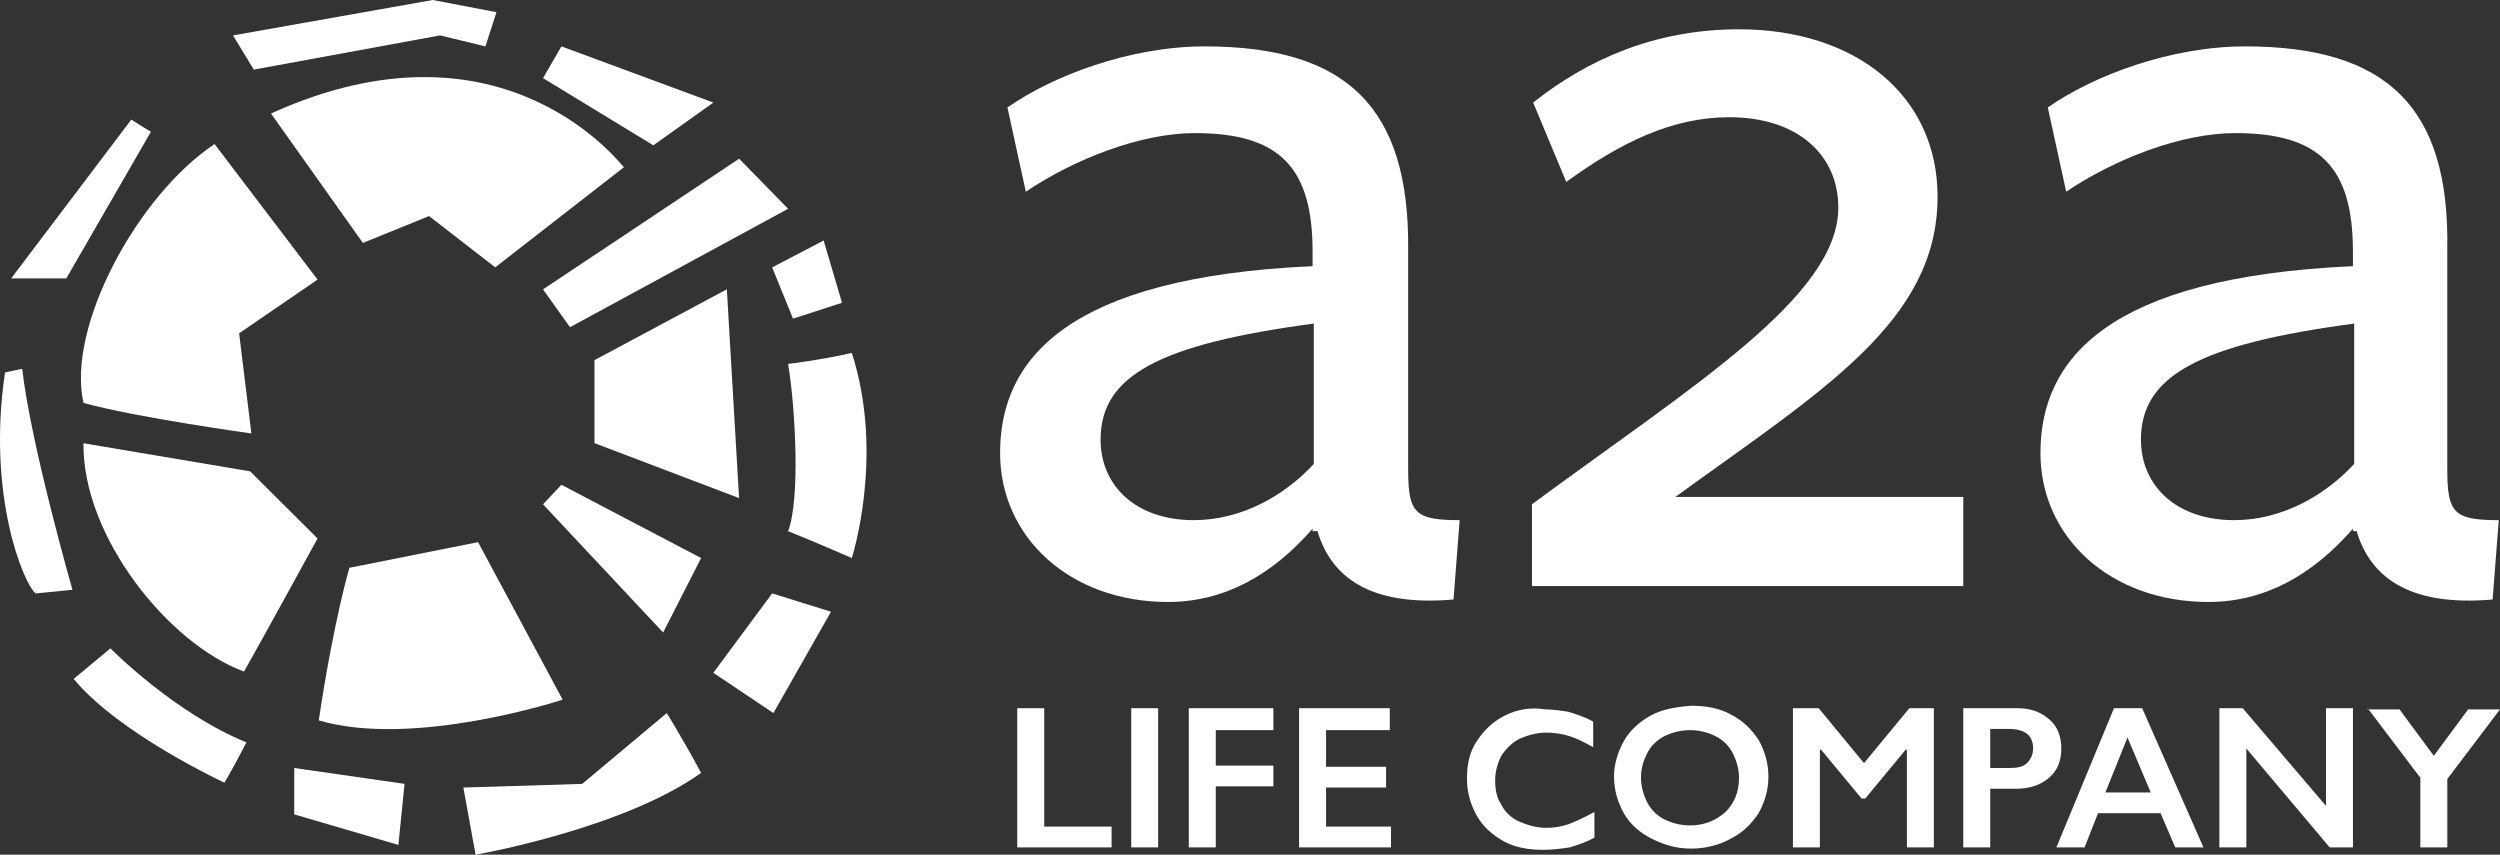 <svg width="117" height="40" viewBox="0 0 117 40" fill="none" xmlns="http://www.w3.org/2000/svg">
  <rect x="0" y="0" width="117" height="40" fill="#333333" stroke="none"/>
  <path d="M11.764 20.285L11.191 15.599L14.861 13.085L10.043 6.742C6.43 9.142 3.104 15.313 3.907 18.856C6.373 19.542 11.764 20.285 11.764 20.285Z" fill="white"/>
  <path d="M3.907 20.744L11.707 22.059L14.861 25.201C14.861 25.201 12.452 29.602 11.42 31.43C7.864 30.116 3.85 25.087 3.907 20.744Z" fill="white"/>
  <path d="M16.352 26.572L22.374 25.372L26.331 32.744C26.331 32.744 19.392 35.029 14.918 33.715C15.607 29.087 16.352 26.572 16.352 26.572Z" fill="white"/>
  <path d="M25.414 23.602L26.274 22.688L32.812 26.116L31.035 29.602L25.414 23.602Z" fill="white"/>
  <path d="M27.822 20.739V16.854L34.016 13.539L34.589 23.311L27.822 20.739Z" fill="white"/>
  <path d="M25.414 13.542L26.676 15.313L36.884 9.77L34.59 7.428L25.414 13.542Z" fill="white"/>
  <path d="M12.682 5.312L16.983 11.369L20.08 10.112L23.177 12.512L29.199 7.826C29.142 7.826 23.636 0.341 12.682 5.312Z" fill="white"/>
  <path d="M21.685 36.857L22.258 40C22.258 40 29.14 38.8 32.811 36.171C31.951 34.571 31.205 33.371 31.205 33.371L27.248 36.686L21.685 36.857Z" fill="white"/>
  <path d="M33.384 31.487L36.195 33.372L38.89 28.629L36.137 27.772L33.384 31.487Z" fill="white"/>
  <path d="M36.883 17.031C37.227 19.088 37.457 23.374 36.883 24.859C38.03 25.316 39.865 26.116 39.865 26.116C39.865 26.116 41.414 21.316 39.865 16.516C38.374 16.859 36.883 17.031 36.883 17.031Z" fill="white"/>
  <path d="M36.137 12.513L37.112 14.913L39.406 14.17L38.546 11.256L36.137 12.513Z" fill="white"/>
  <path d="M25.414 3.657L26.274 2.171L33.386 4.8L30.576 6.8L25.414 3.657Z" fill="white"/>
  <path d="M10.904 1.657L20.252 0L23.234 0.571L22.718 2.171L20.596 1.657L11.879 3.257L10.904 1.657Z" fill="white"/>
  <path d="M6.144 5.599L7.061 6.171L3.104 13.028H0.523L6.144 5.599Z" fill="white"/>
  <path d="M0.237 17.43C-0.624 23.145 1.097 27.316 1.67 27.773L3.391 27.602C3.391 27.602 1.441 20.802 1.039 17.259L0.237 17.43Z" fill="white"/>
  <path d="M3.448 31.772L5.169 30.344C5.169 30.344 8.151 33.372 11.535 34.744C10.789 36.172 10.503 36.63 10.503 36.63C10.503 36.63 5.57 34.344 3.448 31.772Z" fill="white"/>
  <path d="M13.771 35.942V38.113L18.645 39.542L18.932 36.685L13.771 35.942Z" fill="white"/>
  <path d="M61.486 15.143C54.203 16.114 51.507 17.6 51.507 20.572C51.507 22.743 53.17 24.343 55.866 24.343C58.102 24.343 60.11 23.2 61.486 21.714V15.143ZM61.429 24.743C59.536 26.914 57.299 28.172 54.661 28.172C50.073 28.172 46.804 25.143 46.804 21.2C46.804 16.8 49.959 12.971 61.429 12.457V11.771C61.429 7.829 59.88 6.229 55.923 6.229C53.4 6.229 50.303 7.429 48.009 8.971L47.148 5.029C49.27 3.543 52.883 2.171 56.382 2.171C63.034 2.171 65.959 5.029 65.902 11.657V21.943C65.902 24 66.189 24.343 68.311 24.343L68.024 28.057C64.067 28.4 62.289 26.972 61.658 24.857H61.429V24.743Z" fill="white"/>
  <path d="M71.695 27.372V23.6C79.208 18.057 86.033 13.886 86.033 9.714C86.033 7.257 84.14 5.486 80.928 5.486C78.233 5.486 75.824 6.686 73.301 8.514L71.752 4.8C74.276 2.8 77.43 1.371 81.387 1.371C86.836 1.371 90.678 4.457 90.678 9.2C90.678 15.029 85.344 18.229 78.405 23.257H91.882V27.429H71.695V27.372Z" fill="white"/>
  <path d="M110.175 15.143C102.891 16.114 100.196 17.6 100.196 20.572C100.196 22.743 101.859 24.343 104.554 24.343C106.791 24.343 108.798 23.2 110.175 21.714V15.143ZM110.117 24.743C108.225 26.914 105.988 28.172 103.35 28.172C98.762 28.172 95.493 25.143 95.493 21.2C95.493 16.8 98.647 12.971 110.117 12.457V11.771C110.117 7.829 108.569 6.229 104.612 6.229C102.088 6.229 98.991 7.429 96.697 8.971L95.837 5.029C97.959 3.543 101.572 2.171 105.07 2.171C111.723 2.171 114.648 5.029 114.533 11.657V21.943C114.533 24 114.82 24.343 116.942 24.343L116.655 28.057C112.698 28.4 110.92 26.972 110.289 24.857H110.117V24.743Z" fill="white"/>
  <path d="M47.607 33.143V39.657H52.023V38.686H48.869V33.143H47.607ZM52.941 33.143V39.657H54.202V33.143H52.941ZM55.636 33.143V39.657H56.898V36.8H59.593V35.829H56.898V34.171H59.593V33.143H55.636ZM60.797 33.143V39.657H65.099V38.686H62.059V36.857H64.869V35.886H62.059V34.171H65.041V33.143H60.797ZM70.432 33.486C69.859 33.771 69.457 34.171 69.113 34.686C68.769 35.2 68.654 35.771 68.654 36.457C68.654 37.086 68.826 37.657 69.113 38.172C69.4 38.686 69.859 39.086 70.375 39.371C70.891 39.657 71.522 39.772 72.21 39.772C72.669 39.772 73.07 39.714 73.472 39.657C73.816 39.543 74.217 39.429 74.619 39.2V38C74.103 38.286 73.701 38.457 73.414 38.572C73.07 38.686 72.726 38.743 72.382 38.743C71.923 38.743 71.522 38.629 71.12 38.457C70.719 38.286 70.432 38 70.26 37.657C70.031 37.314 69.973 36.914 69.973 36.514C69.973 36.114 70.088 35.714 70.26 35.371C70.49 35.029 70.776 34.743 71.12 34.571C71.522 34.4 71.923 34.286 72.382 34.286C72.726 34.286 73.128 34.343 73.472 34.457C73.816 34.571 74.16 34.743 74.561 34.971V33.771C74.16 33.543 73.758 33.428 73.414 33.314C73.07 33.257 72.669 33.2 72.325 33.2C71.636 33.086 71.006 33.2 70.432 33.486ZM77.257 33.486C76.741 33.771 76.282 34.171 75.995 34.686C75.708 35.2 75.536 35.771 75.536 36.343C75.536 36.971 75.708 37.543 75.995 38.057C76.282 38.572 76.741 38.971 77.314 39.257C77.888 39.543 78.461 39.714 79.149 39.714C79.838 39.714 80.468 39.543 80.984 39.257C81.558 38.971 81.959 38.572 82.303 38.057C82.59 37.543 82.762 36.971 82.762 36.343C82.762 35.714 82.59 35.143 82.303 34.629C81.959 34.114 81.558 33.714 80.984 33.428C80.468 33.143 79.838 33.029 79.149 33.029C78.404 33.086 77.773 33.2 77.257 33.486ZM77.085 35.257C77.257 34.914 77.543 34.629 77.888 34.457C78.232 34.286 78.633 34.171 79.092 34.171C79.551 34.171 79.952 34.286 80.296 34.457C80.64 34.629 80.927 34.914 81.099 35.257C81.271 35.6 81.386 36 81.386 36.4C81.386 37.086 81.156 37.6 80.755 38C80.296 38.4 79.78 38.629 79.092 38.629C78.633 38.629 78.232 38.514 77.888 38.343C77.543 38.171 77.257 37.886 77.085 37.543C76.913 37.2 76.798 36.8 76.798 36.4C76.798 35.943 76.913 35.6 77.085 35.257ZM83.909 33.143V39.657H85.171V35.086H85.228L87.121 37.371H87.293L89.186 35.086H89.243V39.657H90.504V33.143H89.358L87.236 35.714L85.114 33.143H83.909ZM91.881 33.143V39.657H93.143V36.914H94.347C94.978 36.914 95.494 36.743 95.895 36.4C96.297 36.057 96.469 35.6 96.469 35.029C96.469 34.457 96.297 34 95.895 33.657C95.494 33.314 95.035 33.143 94.404 33.143H91.881ZM93.143 35.943V34.114H94.003C94.748 34.114 95.15 34.4 95.15 35.029C95.15 35.314 95.035 35.543 94.863 35.714C94.691 35.886 94.404 35.943 94.06 35.943H93.143ZM98.935 33.143L96.24 39.657H97.558L98.189 38.057H101.114L101.802 39.657H103.121L100.254 33.143H98.935ZM99.566 34.514L100.655 37.086H98.533L99.566 34.514ZM103.867 33.143V39.657H105.129V35.029L109.028 39.657H110.118V33.143H108.856V37.714L104.957 33.143H103.867ZM110.806 33.143L113.272 36.4V39.657H114.534V36.457L117 33.2H115.509L113.903 35.371L112.297 33.2H110.806V33.143Z" fill="white"/>
</svg>
